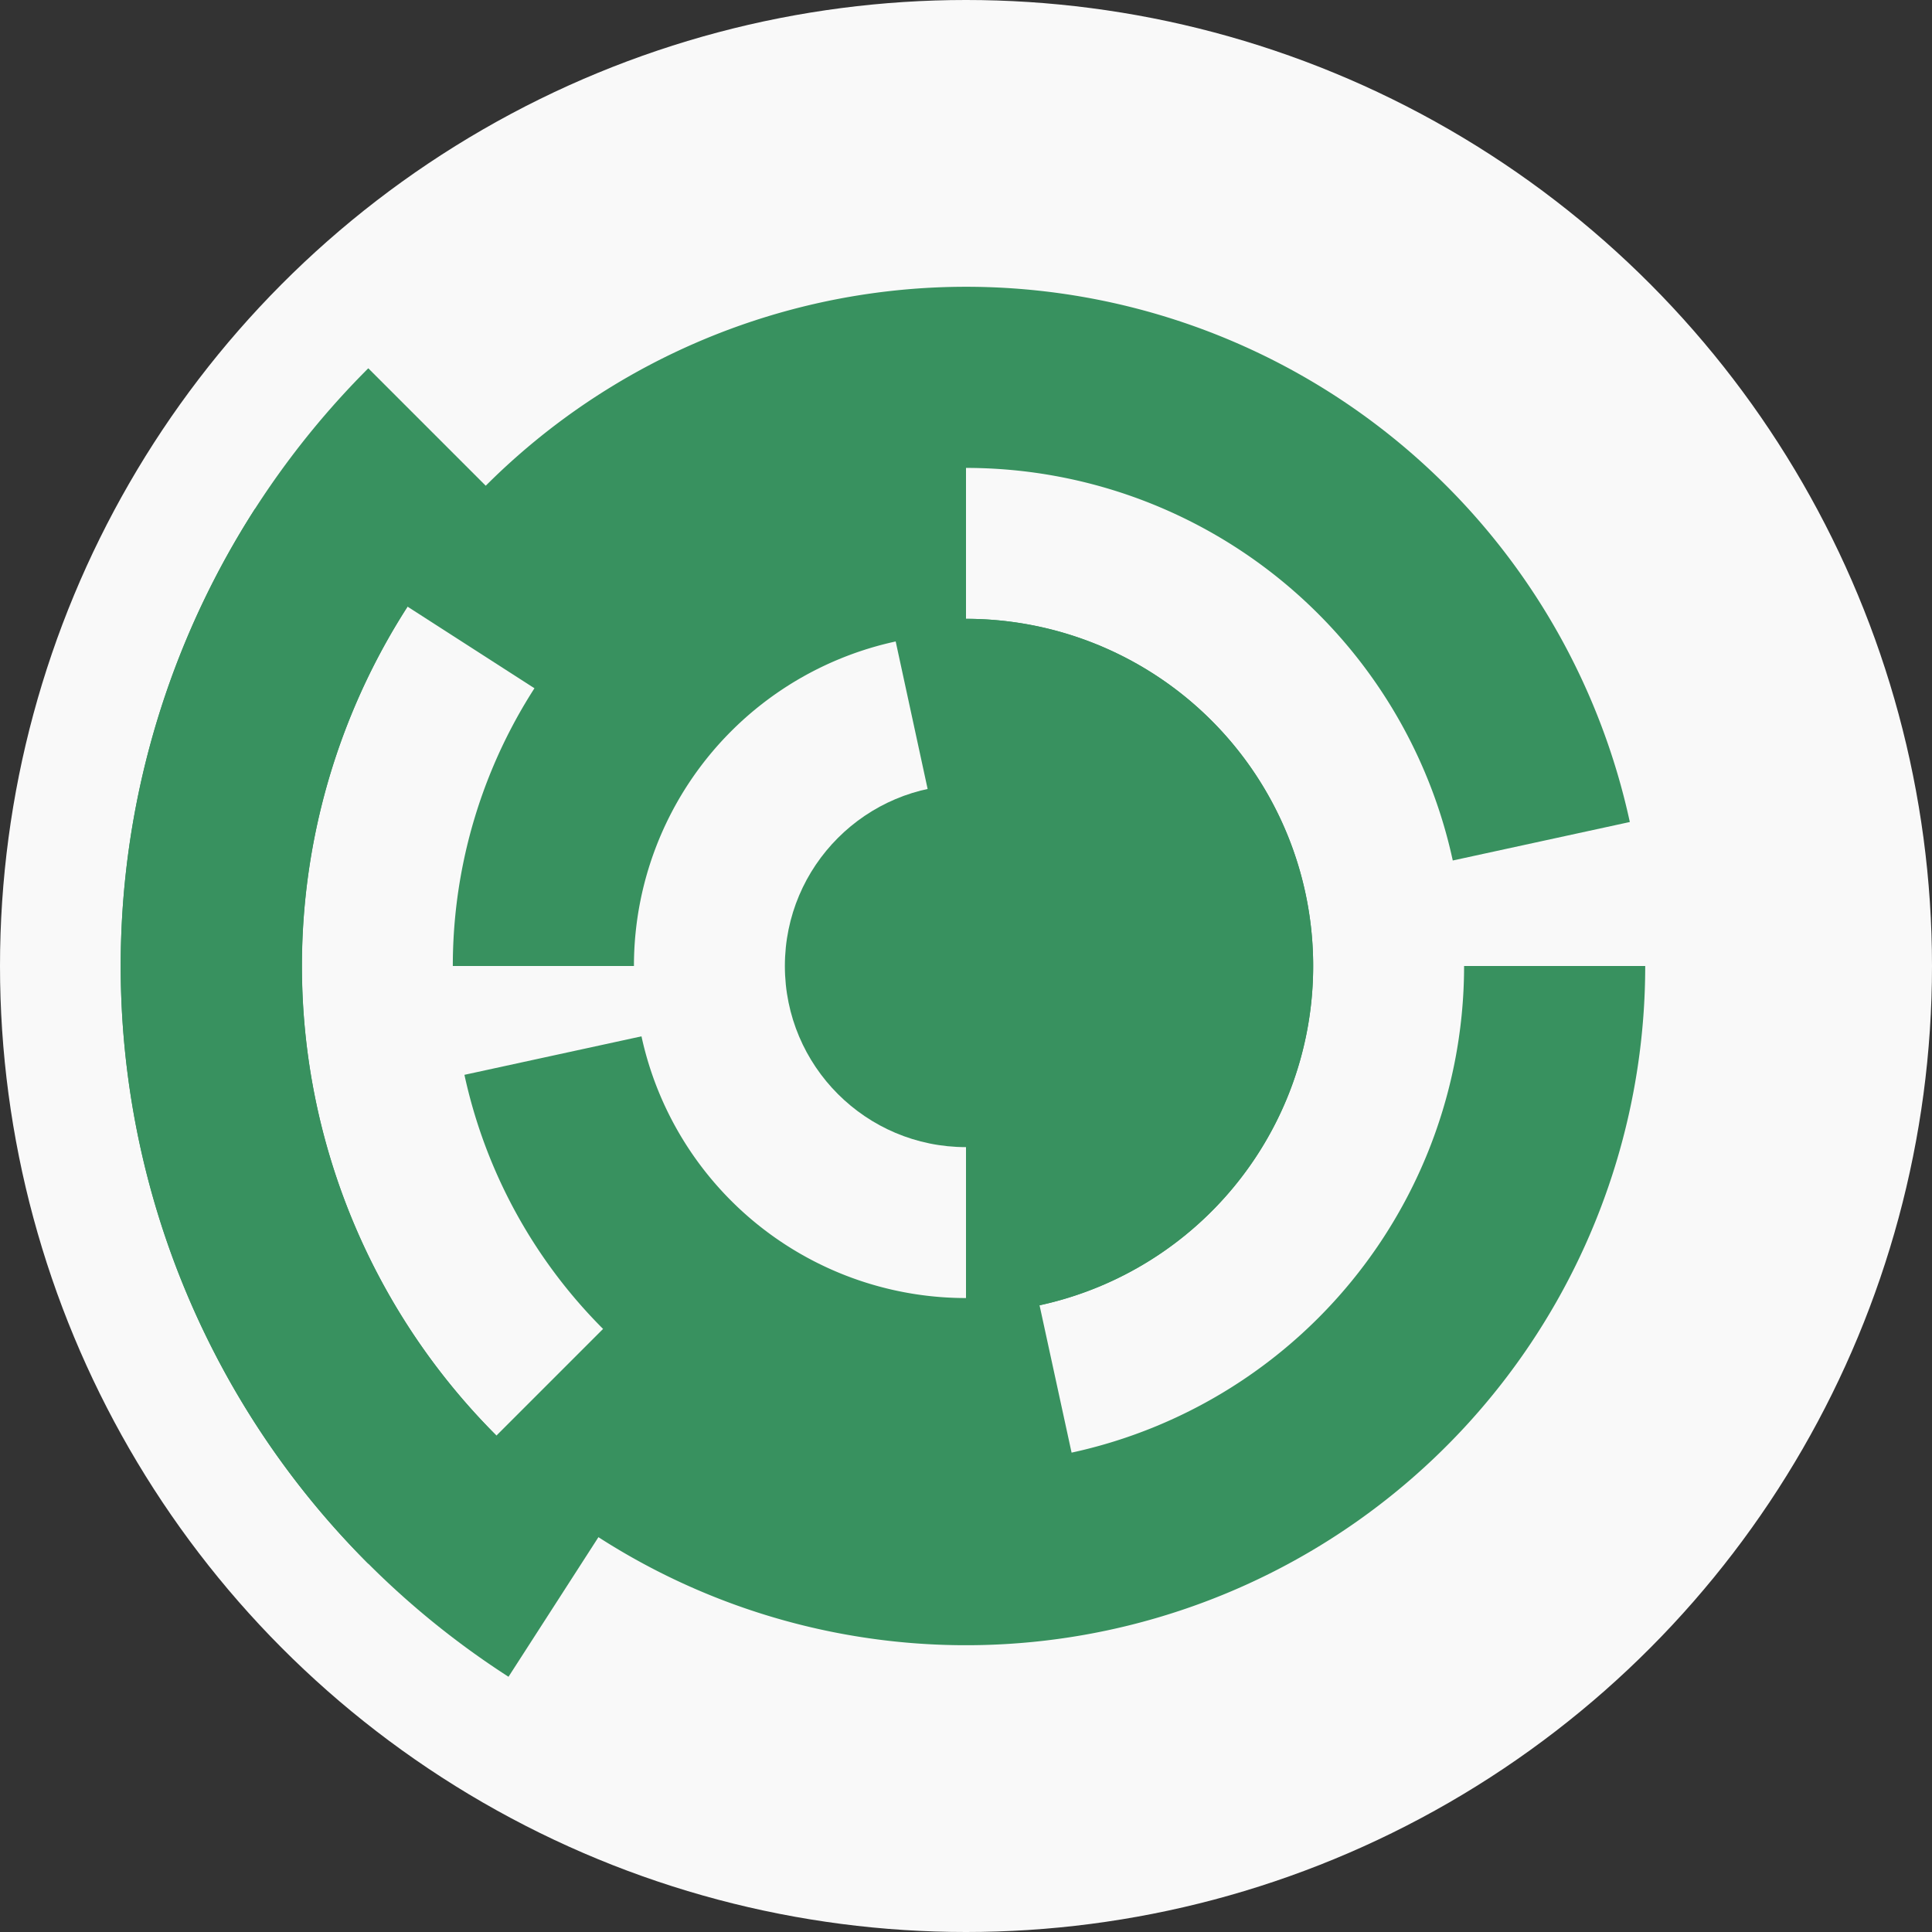<?xml version="1.0" encoding="utf-8" ?>
<svg width="128" height="128" viewbox="0 0 128 128" xmlns="http://www.w3.org/2000/svg">
<rect width="100%" height="100%" fill="#333333" stroke="none"/>
<circle cx="64" cy="64" fill="#f9f9f9" r="64"/>
<path d="M 64 41 A 23 23 0 1 1 64 87 L 64 75 A 11 11 0 1 0 64 53 Z" fill="#38915f"/>
<path d="M 59.13 41.52 A 23 23 0 1 1 68.87 86.48 L 66.33 74.75 A 11 11 0 1 0 61.67 53.25 Z" fill="#38915f"/>
<path d="M 30 64 A 34 34 0 0 1 64 30 L 64 42 A 22 22 0 0 0 42 64 Z" fill="#38915f"/>
<path d="M 71.21 97.23 A 34 34 0 0 1 30.77 71.21 L 42.5 68.66 A 22 22 0 0 0 68.66 85.5 Z" fill="#38915f"/>
<path d="M 109 64 A 45 45 0 0 1 32.18 95.82 L 40.67 87.33 A 33 33 0 0 0 97 64 Z" fill="#38915f"/>
<path d="M 26.16 39.65 A 45 45 0 0 1 107.98 54.46 L 96.25 57.01 A 33 33 0 0 0 36.25 46.14 Z" fill="#38915f"/>
<path d="M 24.4 103.6 A 56 56 0 0 1 24.4 24.4 L 32.89 32.89 A 44 44 0 0 0 32.89 95.11 Z" fill="#38915f"/>
<path d="M 33.69 111.09 A 56 56 0 0 1 16.91 33.69 L 27 40.19 A 44 44 0 0 0 40.19 101 Z" fill="#38915f"/>
<circle cx="64" cy="64" fill="#38915f" r="12"/>
</svg>